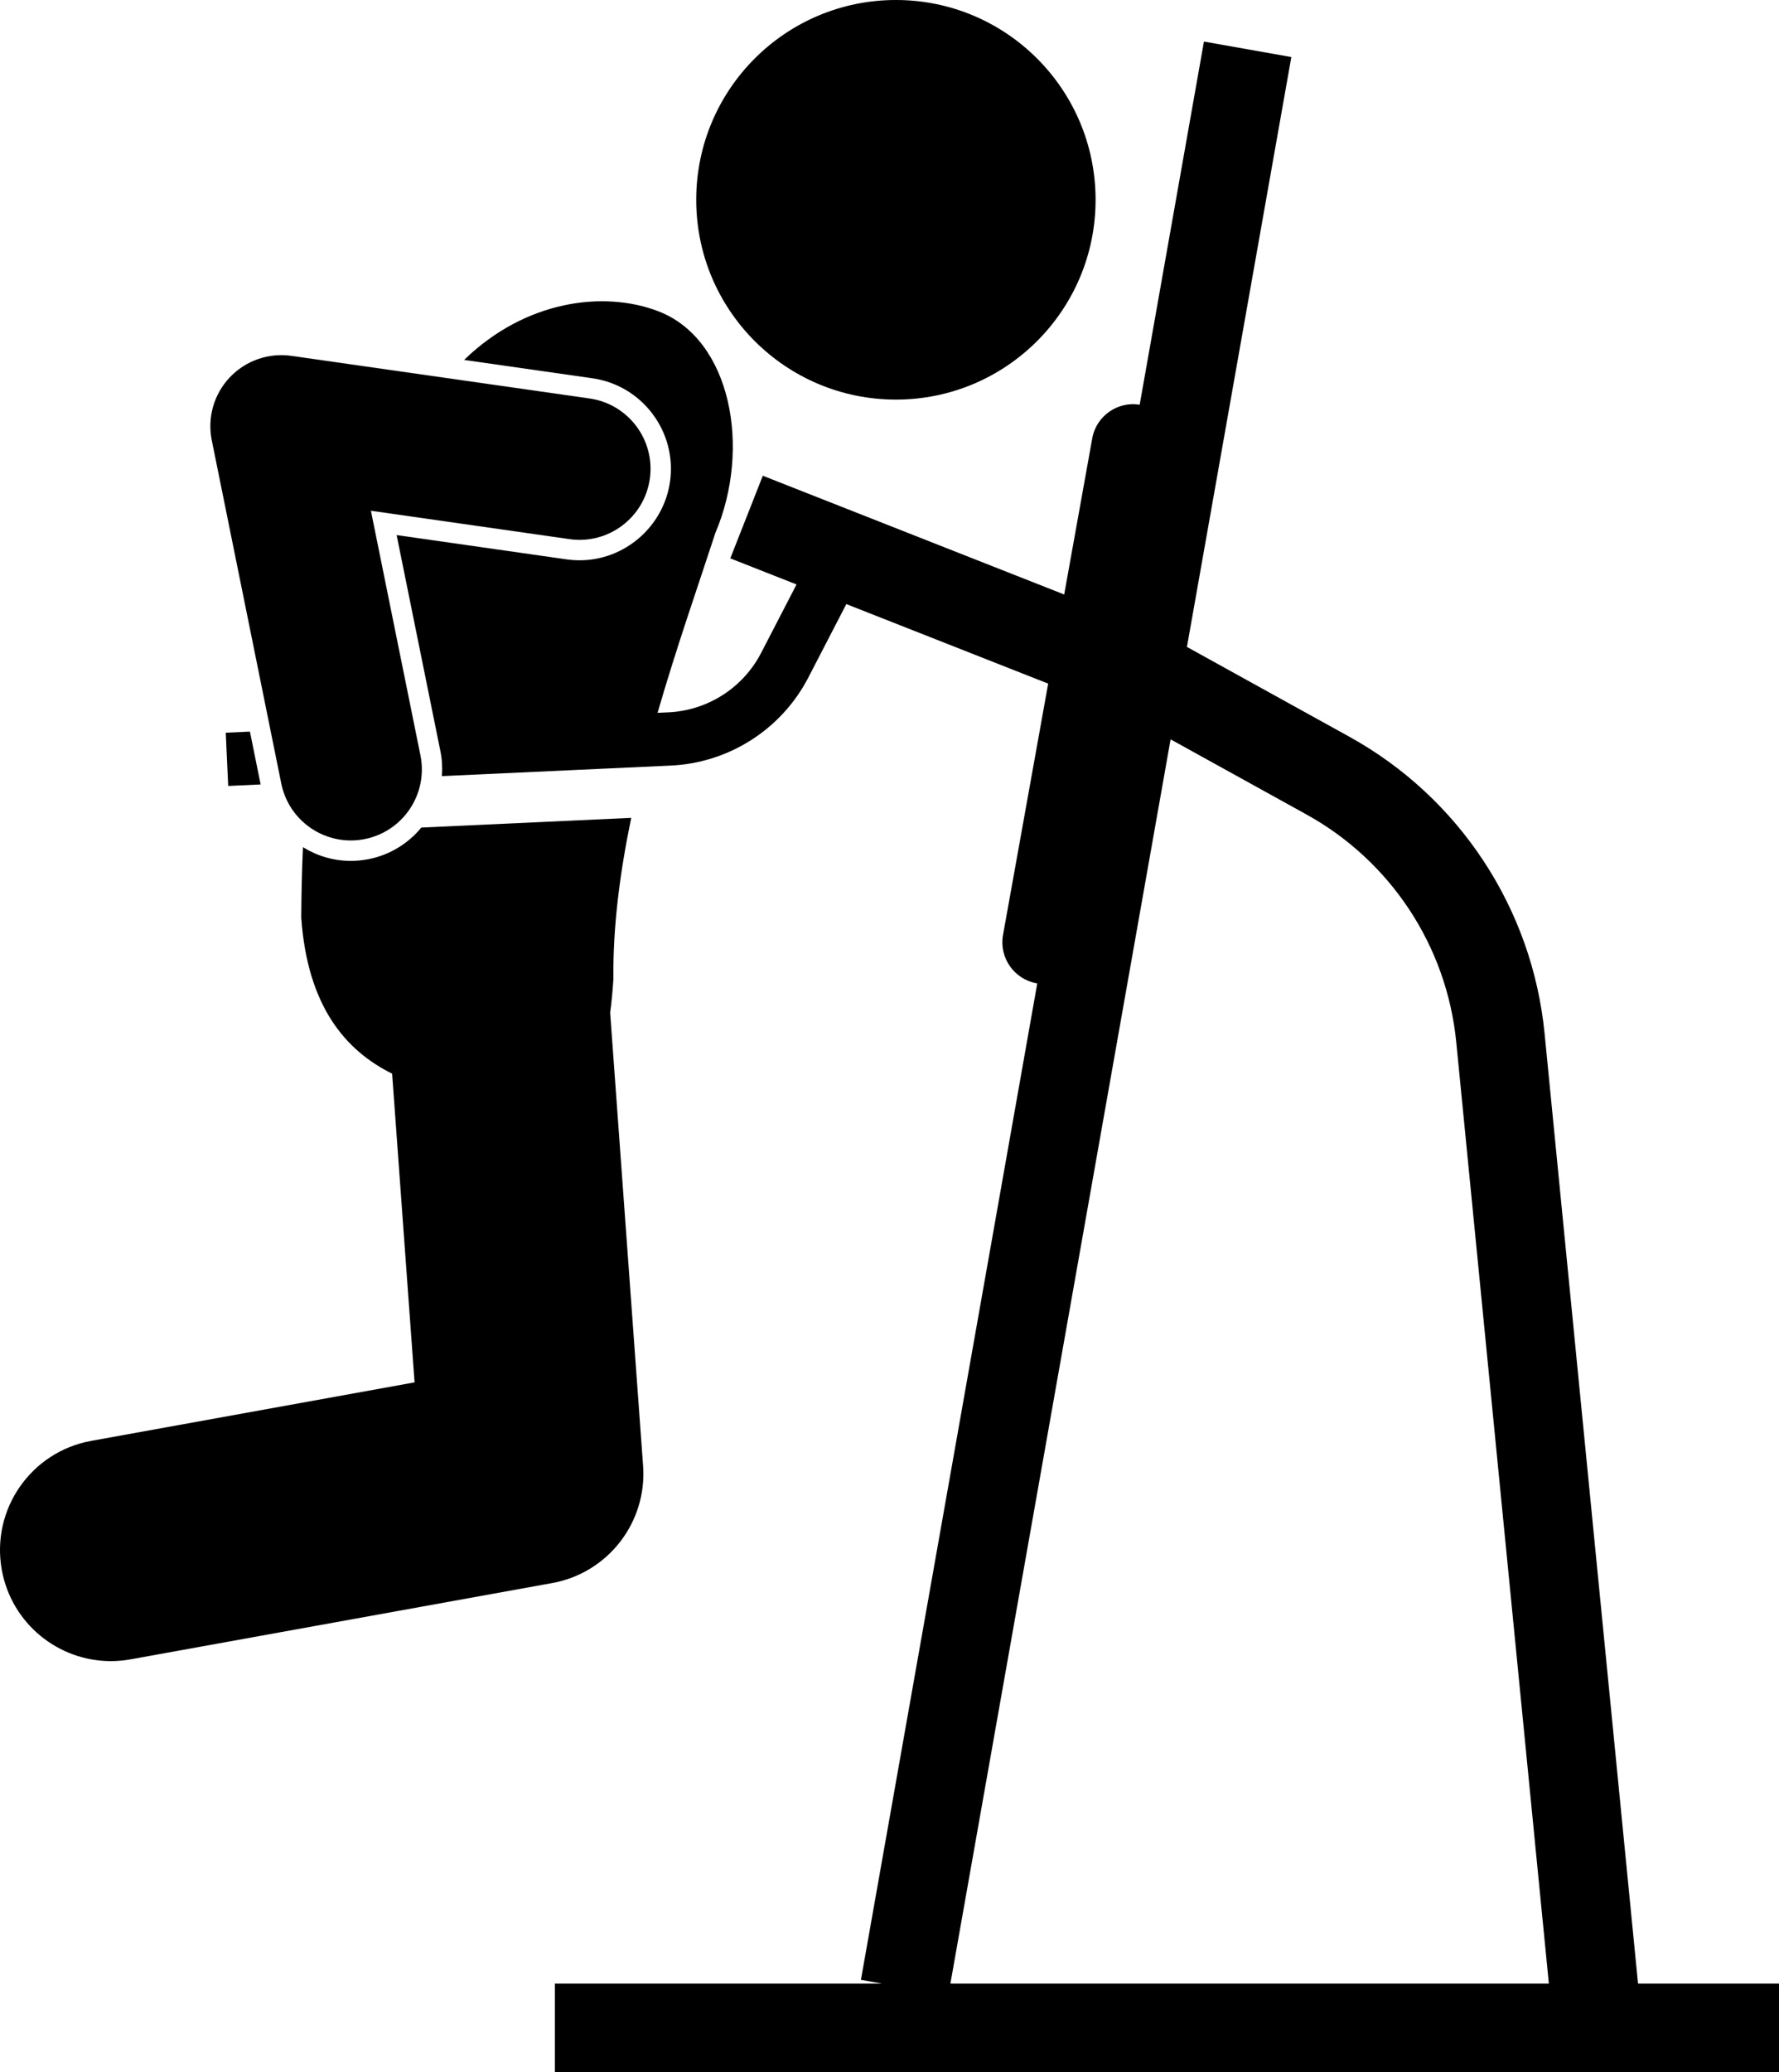 <?xml version="1.0" encoding="utf-8"?>
<!-- Generator: Adobe Illustrator 24.1.1, SVG Export Plug-In . SVG Version: 6.00 Build 0)  -->
<svg version="1.1" id="Layer_1" xmlns="http://www.w3.org/2000/svg" x="0px"
     y="0px"
     viewBox="0 0 200.459 233.373" enable-background="new 0 0 200.459 233.373" xml:space="preserve">
<g>
	<path d="M200.459,223.373h-15.885L174.044,116.381c-1.386-14.077-9.605-26.566-21.985-33.407L133.746,72.853
		l11.763-66.428l-9.847-1.744l-7.241,40.893c-2.5-0.403-4.894,1.278-5.344,3.78l-3.163,17.593l-33.96-13.373
		l-3.664,9.305l7.464,2.939l-3.995,7.718c-2.042,3.944-6.067,6.507-10.522,6.686l-1.142,0.052
		c2.147-7.417,4.598-14.383,6.515-20.261c4.059-9.53,1.783-21.81-6.43-24.96
		c-6.19-2.375-15.01-1.2-21.883,5.48l14.459,2.066c5.622,0.803,9.543,6.03,8.741,11.652
		c-0.723,5.043-5.1,8.845-10.184,8.846c-0.489,0-0.984-0.036-1.472-0.105l-19.148-2.735l4.934,24.346
		c0.191,0.944,0.236,1.882,0.168,2.798l25.7-1.183c6.587-0.267,12.562-4.068,15.591-9.923l2.852-5.51
		l1.427-2.756l22.744,8.956l-5.09,28.315c-0.455,2.53,1.243,4.972,3.773,5.427c0.03,0.005,0.059,0.002,0.089,0.007
		L97.01,222.954l2.365,0.419H62.523v10h137.936V223.373z M131.903,83.26l15.319,8.466
		c9.499,5.25,15.806,14.833,16.87,25.636l10.434,106.012h-67.434L131.903,83.26z"/>
    <circle cx="100.951" cy="22.5" r="22.5"/>
    <path d="M41.58,96.742c-0.678,0.137-1.369,0.206-2.055,0.206c-1.957,0-3.807-0.567-5.388-1.546
		c-0.113,2.517-0.176,5.15-0.193,7.931c0.698,9.964,4.96,14.961,10.241,17.576l2.529,34.763l-36.437,6.589
		c-6.793,1.228-11.304,7.731-10.076,14.525c1.092,6.041,6.356,10.278,12.286,10.277c0.738,0,1.487-0.066,2.239-0.201
		l47.495-8.589c6.288-1.138,10.706-6.834,10.243-13.208l-3.712-51.031c0.155-1.137,0.278-2.391,0.366-3.784
		c-0.067-5.921,0.748-12.073,2.01-18.149l-23.653,1.093C46.024,94.957,43.986,96.255,41.58,96.742z"/>
    <polygon points="29.368,88.34 28.162,82.388 25.438,82.514 25.699,88.194 25.713,88.508 	"/>
    <path d="M47.375,85.058l-5.581-27.541l22.377,3.196c4.371,0.628,8.425-2.415,9.051-6.788
		c0.624-4.374-2.415-8.426-6.789-9.051l-33.6-4.8c-2.567-0.368-5.165,0.539-6.949,2.429
		c-1.784,1.891-2.539,4.531-2.022,7.079l7.832,38.652c0.768,3.794,4.105,6.413,7.832,6.413
		c0.527,0,1.062-0.052,1.598-0.161C45.453,93.61,48.252,89.389,47.375,85.058z"/>
</g>
</svg>

